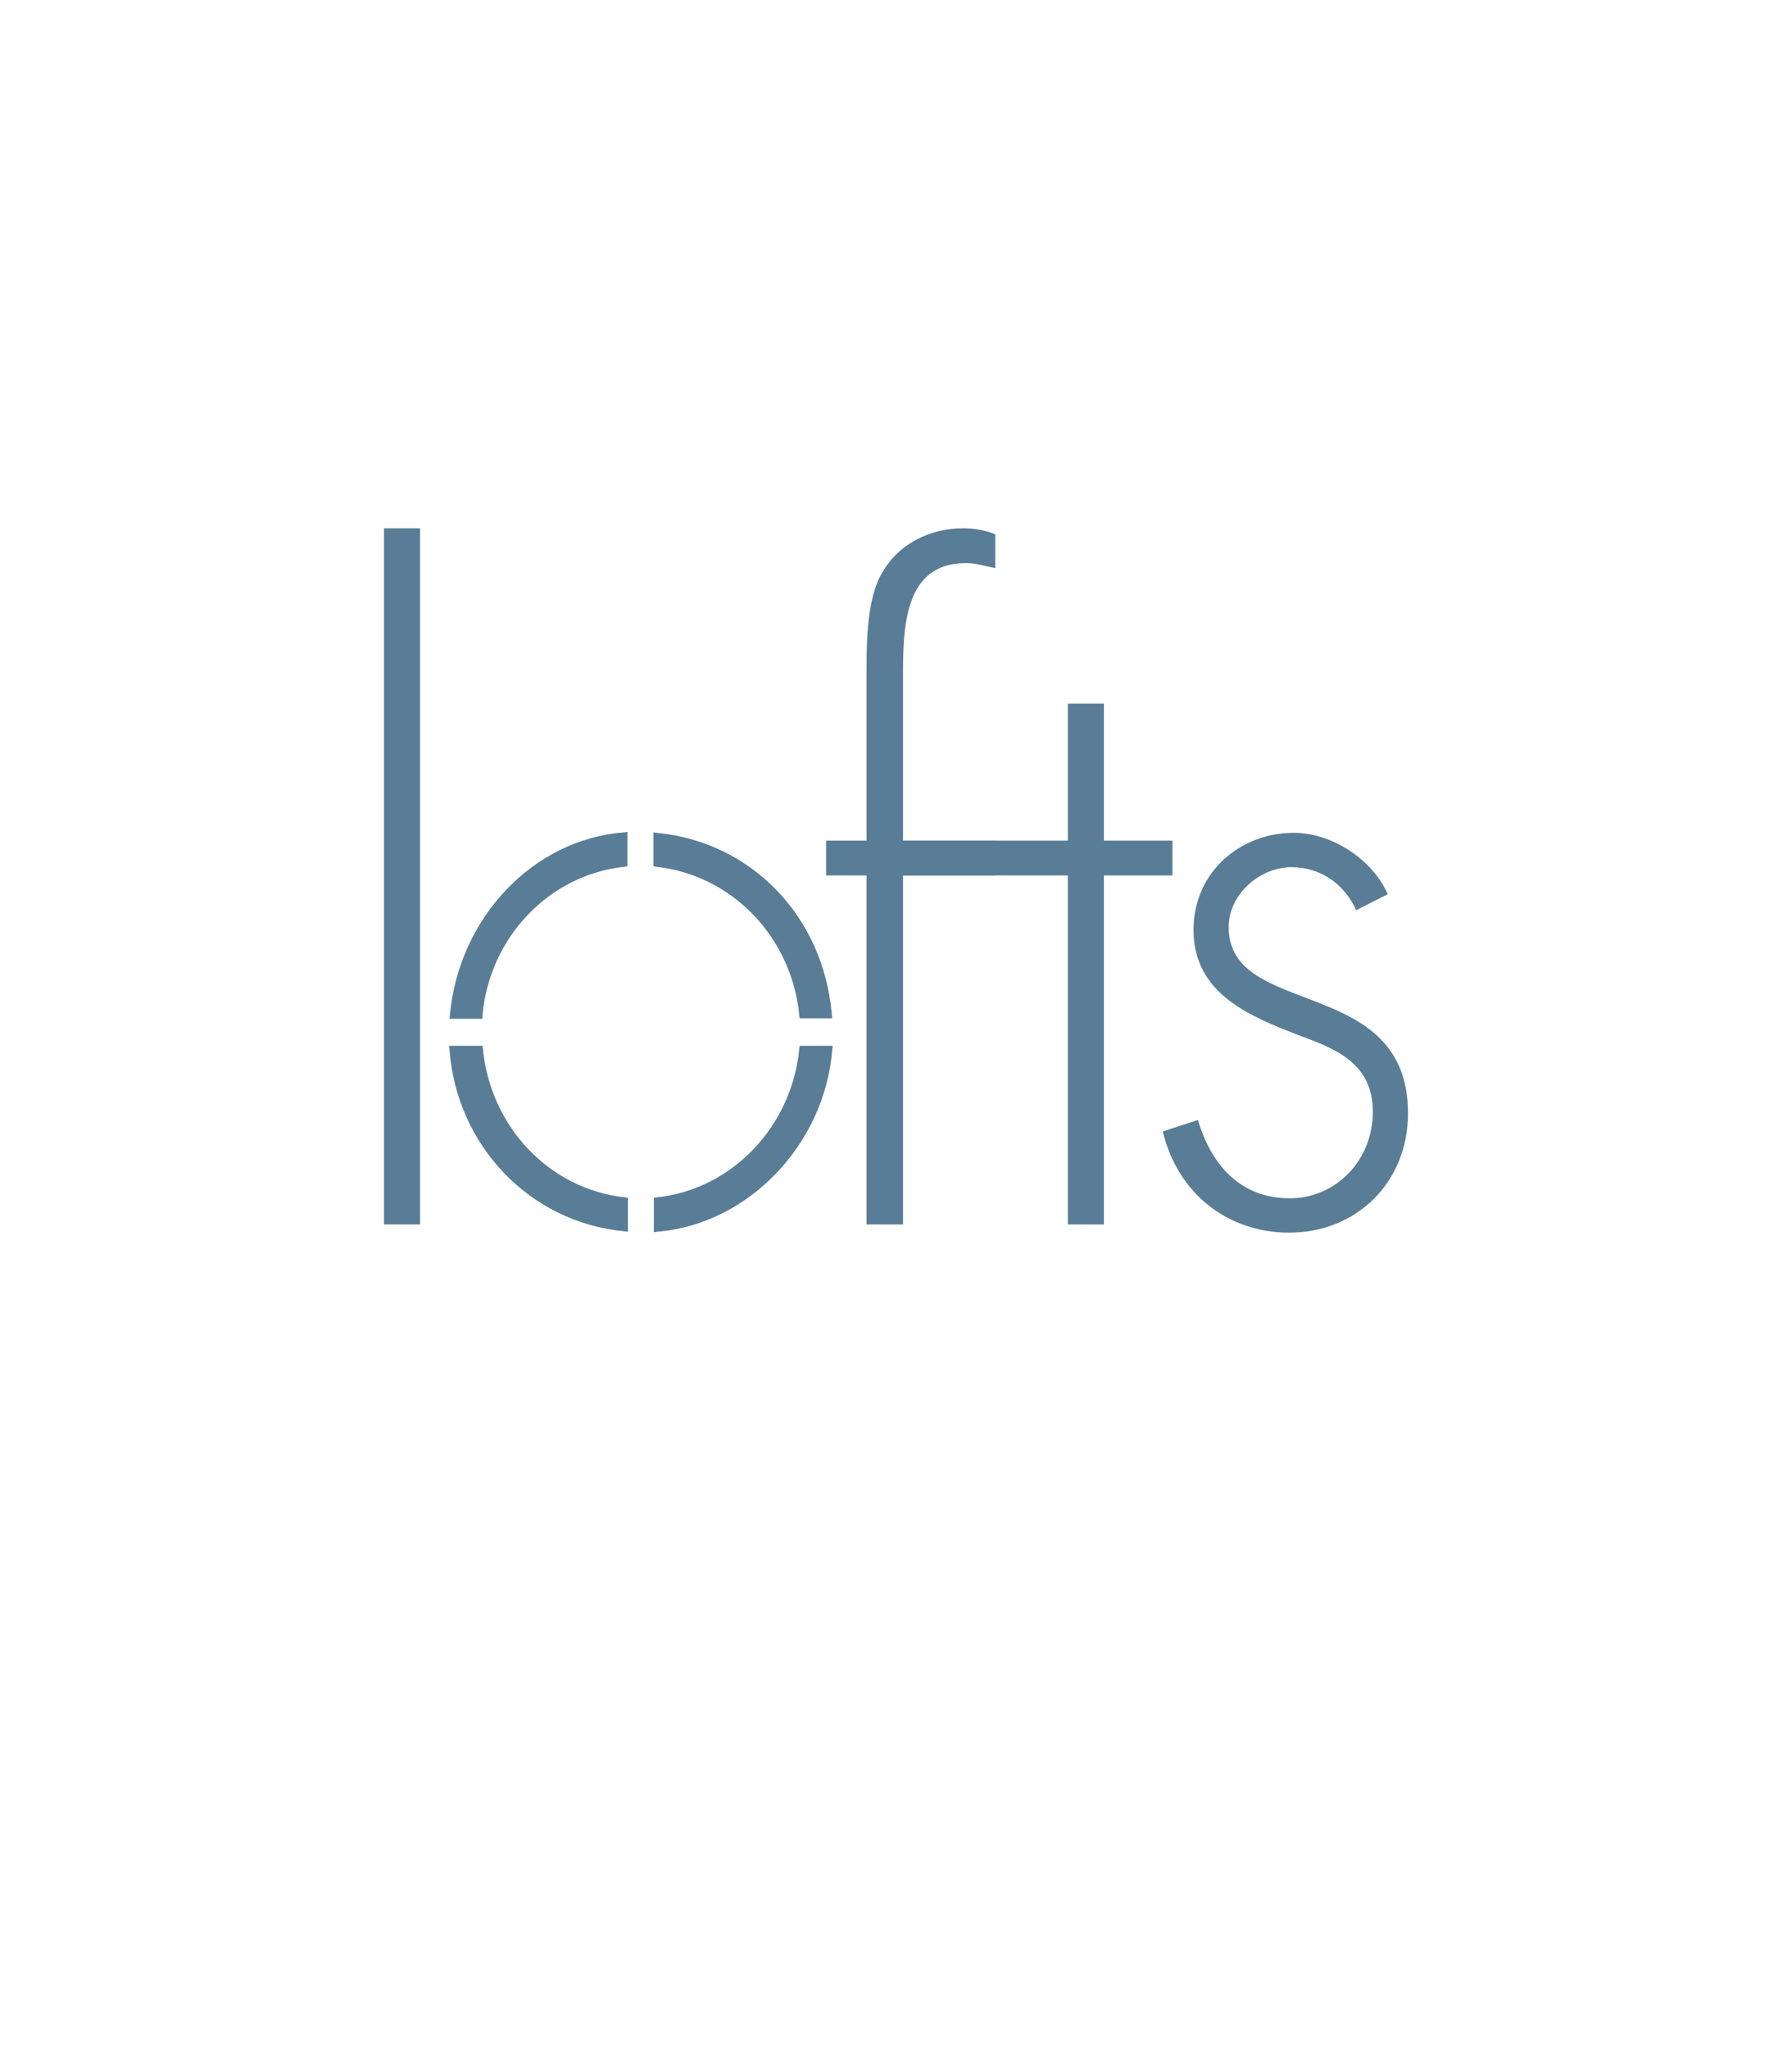 <?xml version="1.0" encoding="UTF-8"?>
<svg xmlns="http://www.w3.org/2000/svg" width="112" height="128" viewBox="0 0 112 128" fill="none">
  <g id="pin" filter="url(#filter0_d_7003_7634)">
    <path id="Polygon 3" d="M56 120L37.813 96L74.186 96L56 120Z" fill="white"></path>
    <path id="Rectangle 1096" d="M4 20C4 8.954 12.954 0 24 0H88C99.046 0 108 8.954 108 20V104H4V20Z" fill="white"></path>
    <g id="group">
      <g id="Group">
        <g id="Group_2">
          <g id="Group_3">
            <path id="Vector" d="M26.252 72.486H24V29H26.252V72.486Z" fill="#597D96"></path>
            <path id="Vector_2" d="M56.412 72.486H54.159V50.686H51.632V48.511H54.159V37.754C54.159 35.981 54.214 33.434 55.066 31.89C56.11 29.973 58.115 29 60.202 29C60.889 29 61.548 29.114 62.207 29.372V31.489C61.603 31.375 60.999 31.174 60.367 31.174C56.494 31.174 56.439 35.208 56.439 38.241V48.511H62.207V50.686H56.439V72.486H56.412Z" fill="#597D96"></path>
            <path id="Vector_3" d="M68.992 72.486H66.74V50.685H54.819V48.511H66.74V39.957H68.992V48.511H73.277V50.685H68.992V72.486Z" fill="#597D96"></path>
            <path id="Vector_4" d="M84.759 52.858C84.017 51.199 82.506 50.169 80.721 50.169C78.771 50.169 76.793 51.828 76.793 53.917C76.793 59.667 88 56.864 88 65.532C88 69.938 84.704 72.999 80.584 72.999C76.738 72.999 73.607 70.567 72.673 66.677L74.87 65.961C75.722 68.822 77.562 70.853 80.611 70.853C83.495 70.853 85.803 68.479 85.803 65.446C85.803 62.5 83.605 61.556 81.325 60.726C78.194 59.524 74.596 58.122 74.596 54.089C74.596 50.455 77.535 48.023 80.858 48.023C83.193 48.023 85.748 49.626 86.737 51.857L84.759 52.858Z" fill="#597D96"></path>
          </g>
          <g id="Group_4">
            <path id="Vector_5" d="M30.153 59.439C30.592 54.518 34.355 50.627 39.052 50.141L39.217 50.112V47.967L38.997 47.995C33.339 48.425 28.669 53.317 28.12 59.41L28.093 59.639H30.153V59.439Z" fill="#597D96"></path>
            <path id="Vector_6" d="M49.957 59.44L49.984 59.611H52.017L51.99 59.383C51.468 53.26 46.99 48.597 41.057 48.025L40.838 47.996V50.113L41.003 50.142C45.755 50.657 49.49 54.548 49.957 59.44Z" fill="#597D96"></path>
            <path id="Vector_7" d="M30.18 61.498L30.153 61.326H28.065L28.093 61.555C28.532 67.563 33.119 72.369 39.025 72.913L39.245 72.941V70.824L39.08 70.796C34.383 70.309 30.647 66.419 30.18 61.498Z" fill="#597D96"></path>
            <path id="Vector_8" d="M49.984 61.326L49.957 61.498C49.49 66.39 45.727 70.309 41.03 70.796L40.865 70.824V72.97L41.085 72.941C46.743 72.484 51.55 67.506 52.017 61.555L52.044 61.326H49.984Z" fill="#597D96"></path>
          </g>
        </g>
      </g>
    </g>
  </g>
  <defs>
    <filter id="filter0_d_7003_7634" x="0" y="0" width="112" height="128" color-interpolation-filters="sRGB">
      <feFlood flood-opacity="0" result="BackgroundImageFix"></feFlood>
      <feColorMatrix in="SourceAlpha" type="matrix" values="0 0 0 0 0 0 0 0 0 0 0 0 0 0 0 0 0 0 127 0" result="hardAlpha"></feColorMatrix>
      <feOffset dy="4"></feOffset>
      <feGaussianBlur stdDeviation="2"></feGaussianBlur>
      <feComposite in2="hardAlpha" operator="out"></feComposite>
      <feColorMatrix type="matrix" values="0 0 0 0 0 0 0 0 0 0 0 0 0 0 0 0 0 0 0.15 0"></feColorMatrix>
      <feBlend mode="normal" in2="BackgroundImageFix" result="effect1_dropShadow_7003_7634"></feBlend>
      <feBlend mode="normal" in="SourceGraphic" in2="effect1_dropShadow_7003_7634" result="shape"></feBlend>
    </filter>
  </defs>
</svg>
